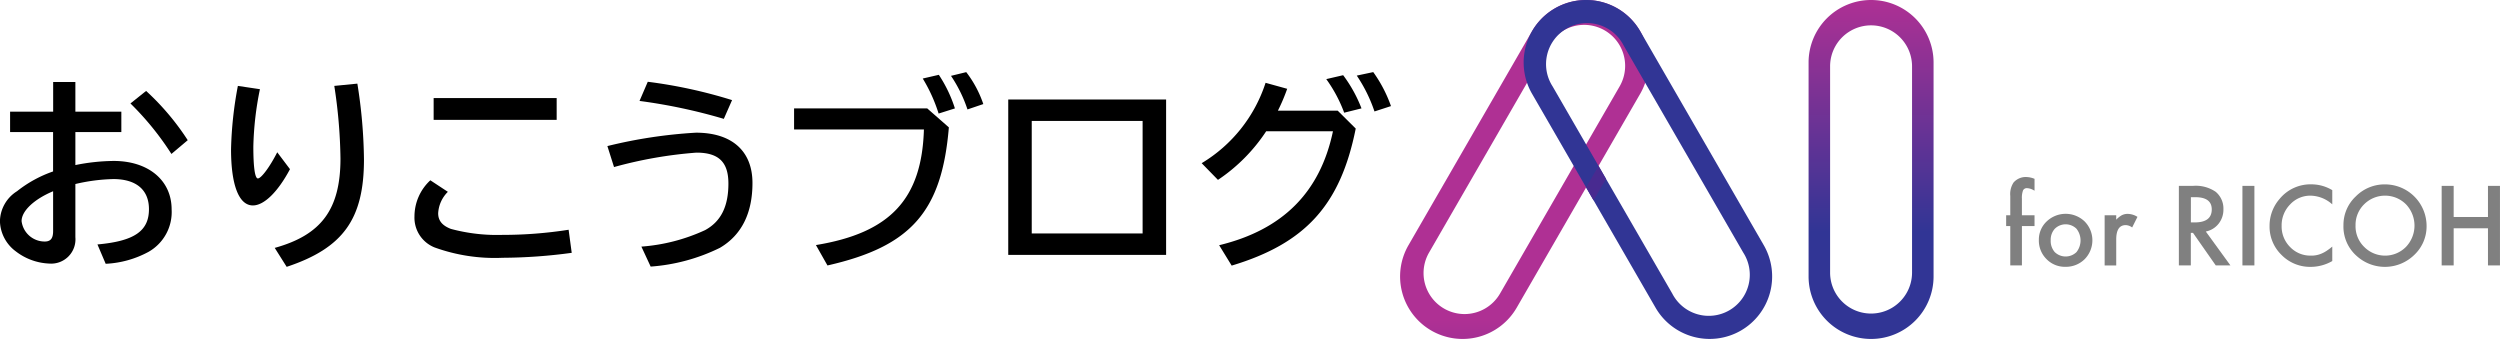 <svg xmlns="http://www.w3.org/2000/svg" xmlns:xlink="http://www.w3.org/1999/xlink" width="219.664" height="29.783" viewBox="0 0 219.664 29.783">
  <defs>
    <linearGradient id="linear-gradient" x1="0.5" y1="-0.004" x2="0.5" y2="0.978" gradientUnits="objectBoundingBox">
      <stop offset="0" stop-color="#af3094"/>
      <stop offset="0.7" stop-color="#313595"/>
    </linearGradient>
    <linearGradient id="linear-gradient-2" x1="4.41" y1="0.942" x2="4.41" y2="2.02" xlink:href="#linear-gradient"/>
    <linearGradient id="linear-gradient-3" x1="51.86" y1="-48.084" x2="51.86" y2="-47.006" xlink:href="#linear-gradient"/>
    <clipPath id="clip-path">
      <rect id="長方形_137" data-name="長方形 137" width="4.559" height="5.789" fill="none"/>
    </clipPath>
  </defs>
  <g id="グループ_452" data-name="グループ 452" transform="translate(-59.877 -890.872)">
    <g id="グループ_445" data-name="グループ 445" transform="translate(236.149 906.426)">
      <g id="グループ_444" data-name="グループ 444">
        <path id="パス_1268" data-name="パス 1268" d="M304.357,916.631v3.458h-1.023v-3.458h-.362v-.951h.362v-1.7a1.844,1.844,0,0,1,.29-1.177,1.42,1.42,0,0,1,1.159-.479,2,2,0,0,1,.683.158v1.041l-.1-.054a1.279,1.279,0,0,0-.543-.168.369.369,0,0,0-.367.194,1.883,1.883,0,0,0-.1.734v1.452h1.109v.951Z" transform="translate(-302.972 -912.322)" fill="gray"/>
        <path id="パス_1269" data-name="パス 1269" d="M306.936,919.08a2.191,2.191,0,0,1,.683-1.625,2.411,2.411,0,0,1,3.341,0,2.36,2.36,0,0,1-.005,3.317,2.334,2.334,0,0,1-1.688.666,2.241,2.241,0,0,1-1.661-.679A2.283,2.283,0,0,1,306.936,919.08Zm1.041.018a1.484,1.484,0,0,0,.353,1.045,1.372,1.372,0,0,0,1.91.005,1.653,1.653,0,0,0,0-2.055,1.354,1.354,0,0,0-1.9,0A1.417,1.417,0,0,0,307.977,919.1Z" transform="translate(-304.062 -913.549)" fill="gray"/>
        <path id="パス_1270" data-name="パス 1270" d="M314.906,916.907h1.018v.394a1.965,1.965,0,0,1,.5-.4,1.139,1.139,0,0,1,.525-.113,1.644,1.644,0,0,1,.841.263l-.466.932a.972.972,0,0,0-.566-.208q-.832,0-.833,1.258v2.286h-1.018Z" transform="translate(-306.253 -913.549)" fill="gray"/>
        <path id="パス_1271" data-name="パス 1271" d="M326.268,917.406l2.163,2.978h-1.289l-2-2.861h-.191v2.861H323.9v-6.989h1.236a3.09,3.09,0,0,1,2,.521,1.913,1.913,0,0,1,.679,1.53,1.984,1.984,0,0,1-.425,1.276A1.9,1.9,0,0,1,326.268,917.406Zm-1.313-.8h.335q1.5,0,1.5-1.145,0-1.072-1.457-1.073h-.376Z" transform="translate(-308.725 -912.617)" fill="gray"/>
        <path id="パス_1272" data-name="パス 1272" d="M332.652,913.395v6.989H331.6v-6.989Z" transform="translate(-310.84 -912.617)" fill="gray"/>
        <path id="パス_1273" data-name="パス 1273" d="M340.4,913.72v1.249a2.924,2.924,0,0,0-1.892-.765,2.408,2.408,0,0,0-1.815.774,2.61,2.61,0,0,0-.743,1.882,2.549,2.549,0,0,0,.743,1.856,2.453,2.453,0,0,0,1.82.756,2.226,2.226,0,0,0,.946-.181,2.679,2.679,0,0,0,.45-.244,5.359,5.359,0,0,0,.491-.37v1.272a3.809,3.809,0,0,1-1.9.511,3.508,3.508,0,0,1-2.557-1.046,3.466,3.466,0,0,1-1.054-2.544,3.589,3.589,0,0,1,.882-2.38,3.513,3.513,0,0,1,2.811-1.281A3.562,3.562,0,0,1,340.4,913.72Z" transform="translate(-311.745 -912.566)" fill="gray"/>
        <path id="パス_1274" data-name="パス 1274" d="M343.844,916.808a3.425,3.425,0,0,1,1.081-2.535,3.562,3.562,0,0,1,2.589-1.059,3.655,3.655,0,0,1,3.634,3.635,3.436,3.436,0,0,1-1.077,2.557,3.692,3.692,0,0,1-5.042.118A3.434,3.434,0,0,1,343.844,916.808Zm1.063.013a2.527,2.527,0,0,0,.779,1.906,2.578,2.578,0,0,0,3.644-.014,2.712,2.712,0,0,0,.009-3.747,2.6,2.6,0,0,0-3.679,0A2.522,2.522,0,0,0,344.907,916.822Z" transform="translate(-314.207 -912.567)" fill="gray"/>
        <path id="パス_1275" data-name="パス 1275" d="M356.8,916.129h3.014v-2.734h1.054v6.989h-1.054v-3.263H356.8v3.263h-1.055v-6.989H356.8Z" transform="translate(-317.479 -912.617)" fill="gray"/>
      </g>
    </g>
    <g id="グループ_449" data-name="グループ 449" transform="translate(182.897 890.872)">
      <path id="パス_1276" data-name="パス 1276" d="M284.521,890.872h0a5.49,5.49,0,0,0-5.491,5.491v18.8a5.49,5.49,0,0,0,5.491,5.491h0a5.491,5.491,0,0,0,5.491-5.491v-18.8A5.491,5.491,0,0,0,284.521,890.872Zm3.6,23.951a3.6,3.6,0,1,1-7.2,0V896.7a3.6,3.6,0,1,1,7.2,0Z" transform="translate(-243.138 -890.872)" fill="url(#linear-gradient)"/>
      <g id="グループ_448" data-name="グループ 448">
        <path id="パス_1277" data-name="パス 1277" d="M241.122,893.618l-10.854,18.8a5.491,5.491,0,0,0,2.009,7.5h0a5.49,5.49,0,0,0,7.5-2.01l10.854-18.8a5.491,5.491,0,0,0-2.009-7.5h0A5.491,5.491,0,0,0,241.122,893.618Zm1.465,1.241a3.6,3.6,0,1,1,6.237,3.6l-10.511,18.207a3.6,3.6,0,1,1-6.237-3.6Z" transform="translate(-229.532 -890.872)" fill="url(#linear-gradient-2)"/>
        <path id="パス_1278" data-name="パス 1278" d="M263.593,919.917h0a5.491,5.491,0,0,0,2.01-7.5l-10.854-18.8a5.491,5.491,0,0,0-7.5-2.01h0a5.491,5.491,0,0,0-2.009,7.5l10.854,18.8A5.49,5.49,0,0,0,263.593,919.917ZM247.047,898.46a3.605,3.605,0,1,1,6.237-3.6L263.8,913.066a3.605,3.605,0,1,1-6.237,3.6Z" transform="translate(-233.648 -890.872)" fill="url(#linear-gradient-3)"/>
        <path id="パス_1279" data-name="パス 1279" d="M253.82,912.117l.435.753h0l-1.091-1.889-1.091,1.889.656,1.136Z" transform="translate(-235.729 -896.399)" fill="#482a90" style="mix-blend-mode: multiply;isolation: isolate"/>
        <g id="グループ_447" data-name="グループ 447" transform="translate(14.127 11.976)">
          <g id="グループ_446" data-name="グループ 446" clip-path="url(#clip-path)">
            <path id="パス_1280" data-name="パス 1280" d="M241.122,893.618l-10.854,18.8a5.491,5.491,0,0,0,2.009,7.5h0a5.49,5.49,0,0,0,7.5-2.01l10.854-18.8a5.491,5.491,0,0,0-2.009-7.5h0A5.491,5.491,0,0,0,241.122,893.618Zm1.465,1.241a3.6,3.6,0,1,1,6.237,3.6l-10.511,18.207a3.6,3.6,0,1,1-6.237-3.6Z" transform="translate(-243.659 -902.848)" fill="url(#linear-gradient-2)"/>
          </g>
        </g>
      </g>
    </g>
    <g id="グループ_451" data-name="グループ 451" transform="translate(59.877 897.207)">
      <g id="グループ_450" data-name="グループ 450">
        <path id="パス_1281" data-name="パス 1281" d="M66.5,900.807v2.608h4.039v1.792H66.5v2.9a17.557,17.557,0,0,1,3.368-.362c3.043,0,5.089,1.7,5.089,4.255a4.018,4.018,0,0,1-2.028,3.731,8.764,8.764,0,0,1-3.766,1.05l-.724-1.7c3.241-.29,4.526-1.178,4.526-3.1,0-1.7-1.122-2.644-3.132-2.644a16.031,16.031,0,0,0-3.333.435v4.672a2.136,2.136,0,0,1-2.3,2.317,5.139,5.139,0,0,1-2.952-1.086,3.406,3.406,0,0,1-1.376-2.626,3.174,3.174,0,0,1,1.5-2.644,10.789,10.789,0,0,1,3.169-1.738v-3.459H60.764v-1.792h3.784v-2.608Zm-1.956,9.6c-1.684.706-2.77,1.738-2.77,2.626a2.045,2.045,0,0,0,2.028,1.792c.525,0,.742-.272.742-.924Zm10.395-3.277a25.2,25.2,0,0,0-3.6-4.437l1.376-1.1a22.142,22.142,0,0,1,3.657,4.328Z" transform="translate(-59.877 -899.938)"/>
        <path id="パス_1282" data-name="パス 1282" d="M93.051,908.522c-1.068,2.01-2.281,3.187-3.259,3.187-1.231,0-1.919-1.792-1.919-4.926a33.33,33.33,0,0,1,.6-5.577l1.938.289a27.667,27.667,0,0,0-.579,5.053c0,1.829.144,2.789.4,2.789.289,0,1.05-1.014,1.7-2.3Zm-1.34,6.917c4.111-1.141,5.777-3.4,5.777-7.859a44.994,44.994,0,0,0-.543-6.374l2.027-.2a44.591,44.591,0,0,1,.58,6.664c0,5.233-1.829,7.786-6.791,9.434Z" transform="translate(-67.572 -899.993)"/>
        <path id="パス_1283" data-name="パス 1283" d="M123.916,916.354a46.136,46.136,0,0,1-6.066.435,15.559,15.559,0,0,1-5.976-.906,2.816,2.816,0,0,1-1.774-2.734,4.331,4.331,0,0,1,1.394-3.169l1.539,1.014a2.864,2.864,0,0,0-.851,1.883c0,.652.362,1.086,1.122,1.376a15.631,15.631,0,0,0,4.509.525,37.548,37.548,0,0,0,5.831-.452Zm-1.322-13.6v1.919H111.784v-1.919Z" transform="translate(-73.682 -900.474)"/>
        <path id="パス_1284" data-name="パス 1284" d="M133.476,906.432a42.459,42.459,0,0,1,7.786-1.177c3.151,0,4.962,1.611,4.962,4.418,0,2.662-.96,4.581-2.861,5.7a16.438,16.438,0,0,1-6.084,1.648l-.815-1.756a16.14,16.14,0,0,0,5.6-1.449c1.394-.761,2.046-2.083,2.046-4.092,0-1.883-.851-2.716-2.807-2.716a37.554,37.554,0,0,0-7.243,1.267Zm10.231-2.391a48.245,48.245,0,0,0-7.407-1.575l.725-1.684a42.783,42.783,0,0,1,7.406,1.611Z" transform="translate(-80.108 -899.932)"/>
        <path id="パス_1285" data-name="パス 1285" d="M167.8,902.8l1.9,1.666c-.616,7.388-3.314,10.466-10.666,12.133l-1.014-1.793c6.537-1.069,9.307-4.056,9.488-10.159H156.1V902.8Zm1,.452a13.9,13.9,0,0,0-1.394-3.078l1.413-.326a11.811,11.811,0,0,1,1.413,2.952Zm2.536-.362a12.069,12.069,0,0,0-1.449-2.952l1.34-.326a9.633,9.633,0,0,1,1.5,2.806Z" transform="translate(-86.328 -899.609)"/>
        <path id="パス_1286" data-name="パス 1286" d="M195.922,902.93v13.653H182.051V902.93ZM184.115,914.7h9.742v-9.887h-9.742Z" transform="translate(-93.461 -900.522)"/>
        <path id="パス_1287" data-name="パス 1287" d="M219.022,904.57c-1.341,6.7-4.4,10.086-10.9,12.042l-1.1-1.792c5.595-1.358,8.873-4.654,10-10.014h-5.867a15.12,15.12,0,0,1-4.238,4.273l-1.431-1.467a12.862,12.862,0,0,0,5.614-7.062l1.9.526a16.5,16.5,0,0,1-.815,1.919h5.251Zm-1.014-1.394a12.316,12.316,0,0,0-1.575-2.951l1.484-.344a12.122,12.122,0,0,1,1.612,2.916Zm2.662-.109a13.089,13.089,0,0,0-1.557-3.151l1.448-.307a11.853,11.853,0,0,1,1.558,2.987Z" transform="translate(-99.9 -899.609)"/>
      </g>
      <path id="パス_1288" data-name="パス 1288" d="M235.764,915.452" transform="translate(-108.225 -903.964)"/>
    </g>
  </g>
</svg>
